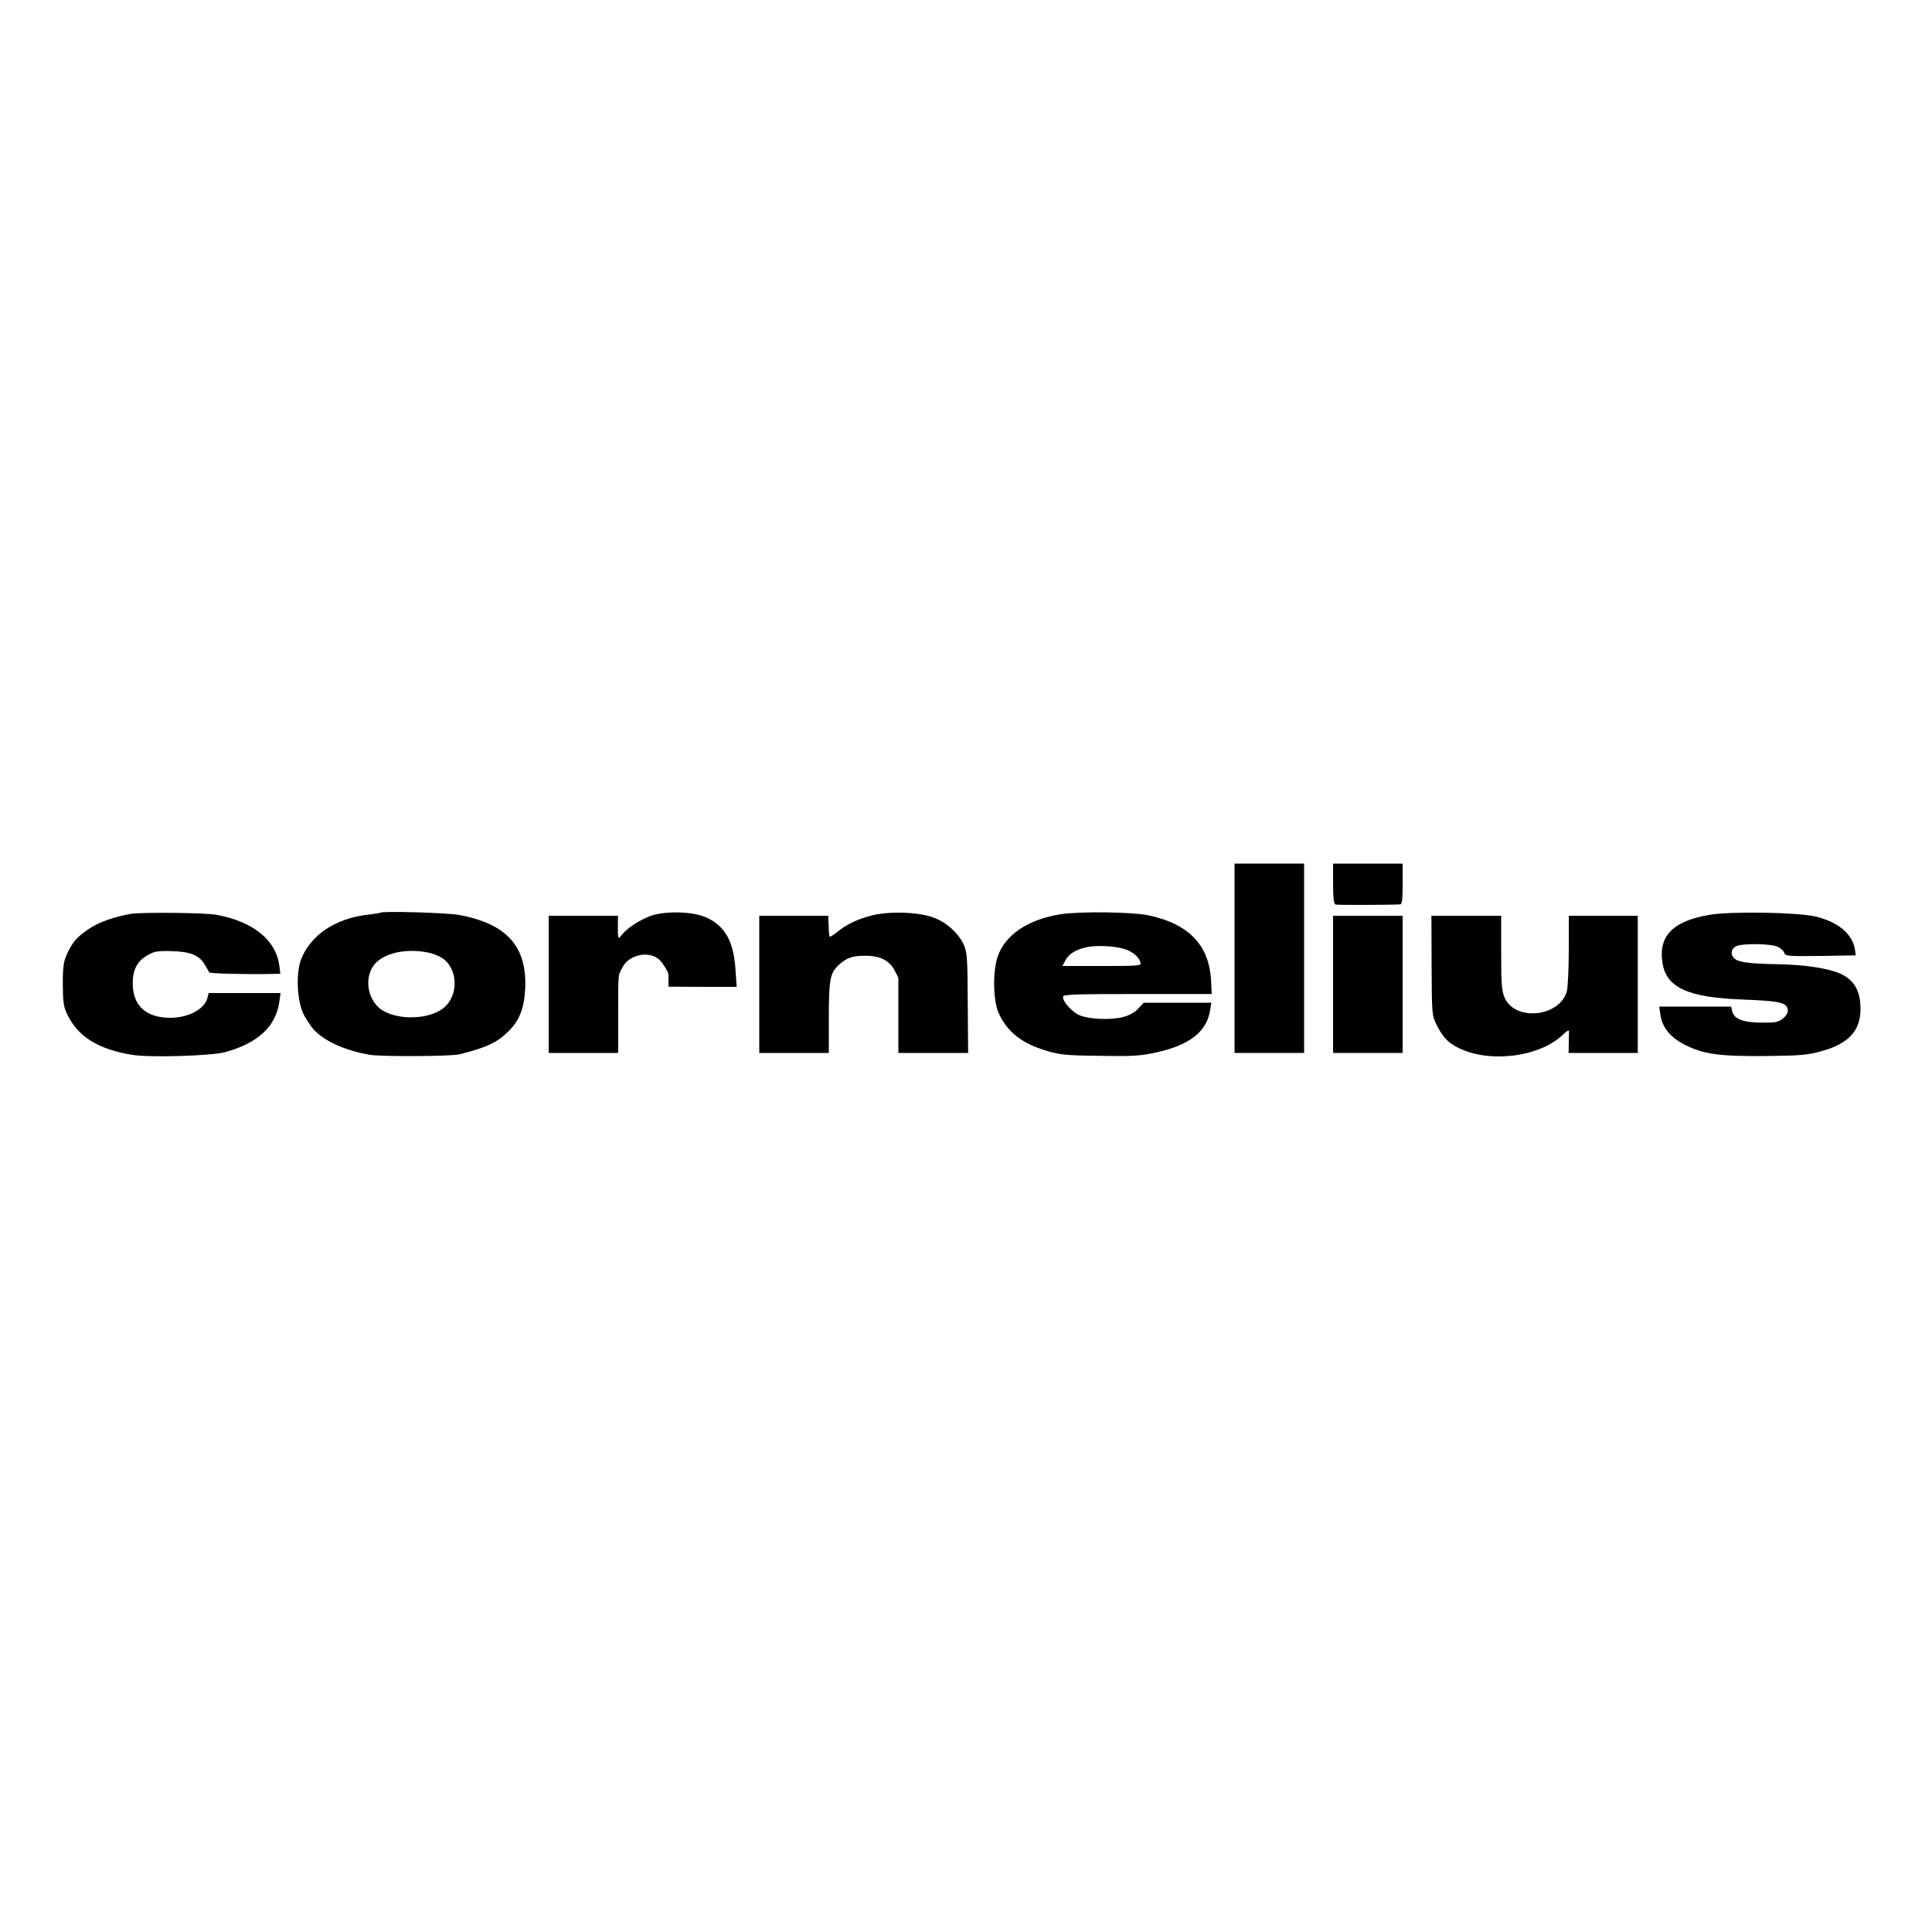 <?xml version="1.0" standalone="no"?>
<!DOCTYPE svg PUBLIC "-//W3C//DTD SVG 20010904//EN"
 "http://www.w3.org/TR/2001/REC-SVG-20010904/DTD/svg10.dtd">
<svg version="1.0" xmlns="http://www.w3.org/2000/svg"
 width="1000pt" height="1000pt" viewBox="0 0 1000 1000"
 preserveAspectRatio="xMidYMid meet">
<g transform="translate(0,1000) scale(0.1,-0.1)"
fill="#000000" stroke="none">
<path d="M6390 5040 l0 -490 180 0 180 0 0 490 0 490 -180 0 -180 0 0 -490z"/>
<path d="M6900 5426 c0 -74 4 -105 13 -108 10 -3 285 -2 335 1 9 1 12 29 12
106 l0 105 -180 0 -180 0 0 -104z"/>
<path d="M678 5270 c-85 -15 -161 -41 -212 -74 -65 -43 -90 -70 -118 -131 -19
-43 -23 -66 -23 -160 1 -96 4 -116 25 -159 55 -113 161 -178 335 -206 94 -15
409 -5 480 14 171 47 263 133 281 262 l6 44 -186 0 -186 0 -6 -24 c-14 -58
-96 -103 -189 -104 -129 -1 -198 62 -198 179 0 71 24 116 79 146 33 19 52 22
124 20 98 -3 140 -21 170 -70 11 -18 21 -36 23 -40 2 -6 189 -11 330 -8 l38 1
-5 39 c-16 134 -134 231 -326 266 -54 11 -389 14 -442 5z"/>
<path d="M1969 5276 c-2 -2 -30 -6 -61 -10 -170 -18 -301 -105 -350 -233 -28
-74 -20 -222 16 -288 15 -27 37 -60 49 -73 56 -61 160 -108 287 -131 56 -11
426 -9 469 2 139 35 194 61 251 117 57 56 82 117 88 216 13 224 -94 344 -347
389 -65 11 -392 20 -402 11z m255 -208 c21 -5 52 -18 68 -29 80 -57 82 -195 3
-257 -86 -68 -275 -62 -342 10 -49 52 -61 134 -29 195 38 75 168 110 300 81z"/>
<path d="M3373 5261 c-59 -20 -125 -63 -154 -99 -21 -27 -21 -25 -21 51 l1 47
-180 0 -179 0 0 -355 0 -355 180 0 180 0 0 195 c0 229 -2 201 22 248 33 66
137 88 190 40 18 -16 49 -66 48 -78 0 -3 0 -18 0 -34 l0 -28 176 -1 177 0 -6
87 c-9 148 -54 229 -153 273 -67 30 -206 34 -281 9z"/>
<path d="M4510 5261 c-74 -19 -133 -48 -179 -87 -18 -14 -34 -24 -37 -22 -2 3
-5 28 -5 56 l-2 52 -178 0 -179 0 0 -355 0 -355 180 0 180 0 0 184 c0 197 7
231 52 272 39 36 70 47 133 47 78 1 125 -22 154 -73 12 -22 22 -42 21 -45 0
-3 0 -90 0 -195 l0 -190 180 0 181 0 -2 258 c-1 225 -3 262 -19 299 -27 61
-88 117 -156 143 -79 30 -231 35 -324 11z"/>
<path d="M5491 5268 c-169 -26 -288 -106 -327 -219 -26 -76 -24 -226 4 -290
39 -90 111 -152 219 -188 92 -31 117 -34 315 -36 157 -3 203 0 280 17 175 38
265 108 282 221 l6 37 -175 0 -175 0 -28 -30 c-18 -20 -45 -35 -79 -44 -63
-17 -175 -12 -225 9 -40 16 -93 77 -85 98 4 10 86 12 387 12 l382 0 -4 75
c-11 181 -119 291 -328 333 -82 17 -355 20 -449 5z m329 -180 c41 -12 76 -42
83 -69 5 -18 -3 -19 -199 -19 l-205 0 16 30 c18 34 58 58 118 69 50 9 139 4
187 -11z"/>
<path d="M8850 5265 c-188 -31 -265 -107 -246 -243 18 -134 130 -186 427 -196
174 -7 214 -15 222 -48 8 -29 -34 -68 -75 -70 -139 -6 -200 10 -212 57 l-6 25
-186 0 -186 0 6 -41 c9 -67 52 -119 127 -157 97 -49 180 -60 419 -58 179 2
215 5 288 25 140 39 201 105 202 217 0 95 -32 152 -106 185 -59 27 -188 46
-315 48 -158 3 -211 10 -233 31 -24 23 -13 58 21 66 45 12 169 8 201 -5 17 -7
34 -22 37 -32 6 -18 17 -19 188 -17 l182 3 -3 25 c-11 84 -85 147 -204 176
-94 22 -437 28 -548 9z"/>
<path d="M6900 4905 l0 -355 180 0 180 0 0 355 0 355 -180 0 -180 0 0 -355z"/>
<path d="M7410 5002 c1 -254 2 -258 26 -307 32 -63 59 -92 109 -117 159 -82
421 -51 543 65 17 17 32 27 33 21 0 -5 0 -33 -1 -61 l-1 -53 179 0 179 0 0
355 0 355 -179 0 -178 0 0 -177 c0 -98 -5 -194 -10 -214 -37 -132 -265 -157
-321 -35 -16 35 -19 68 -19 234 l0 192 -180 0 -181 0 1 -258z"/>
</g>
</svg>
